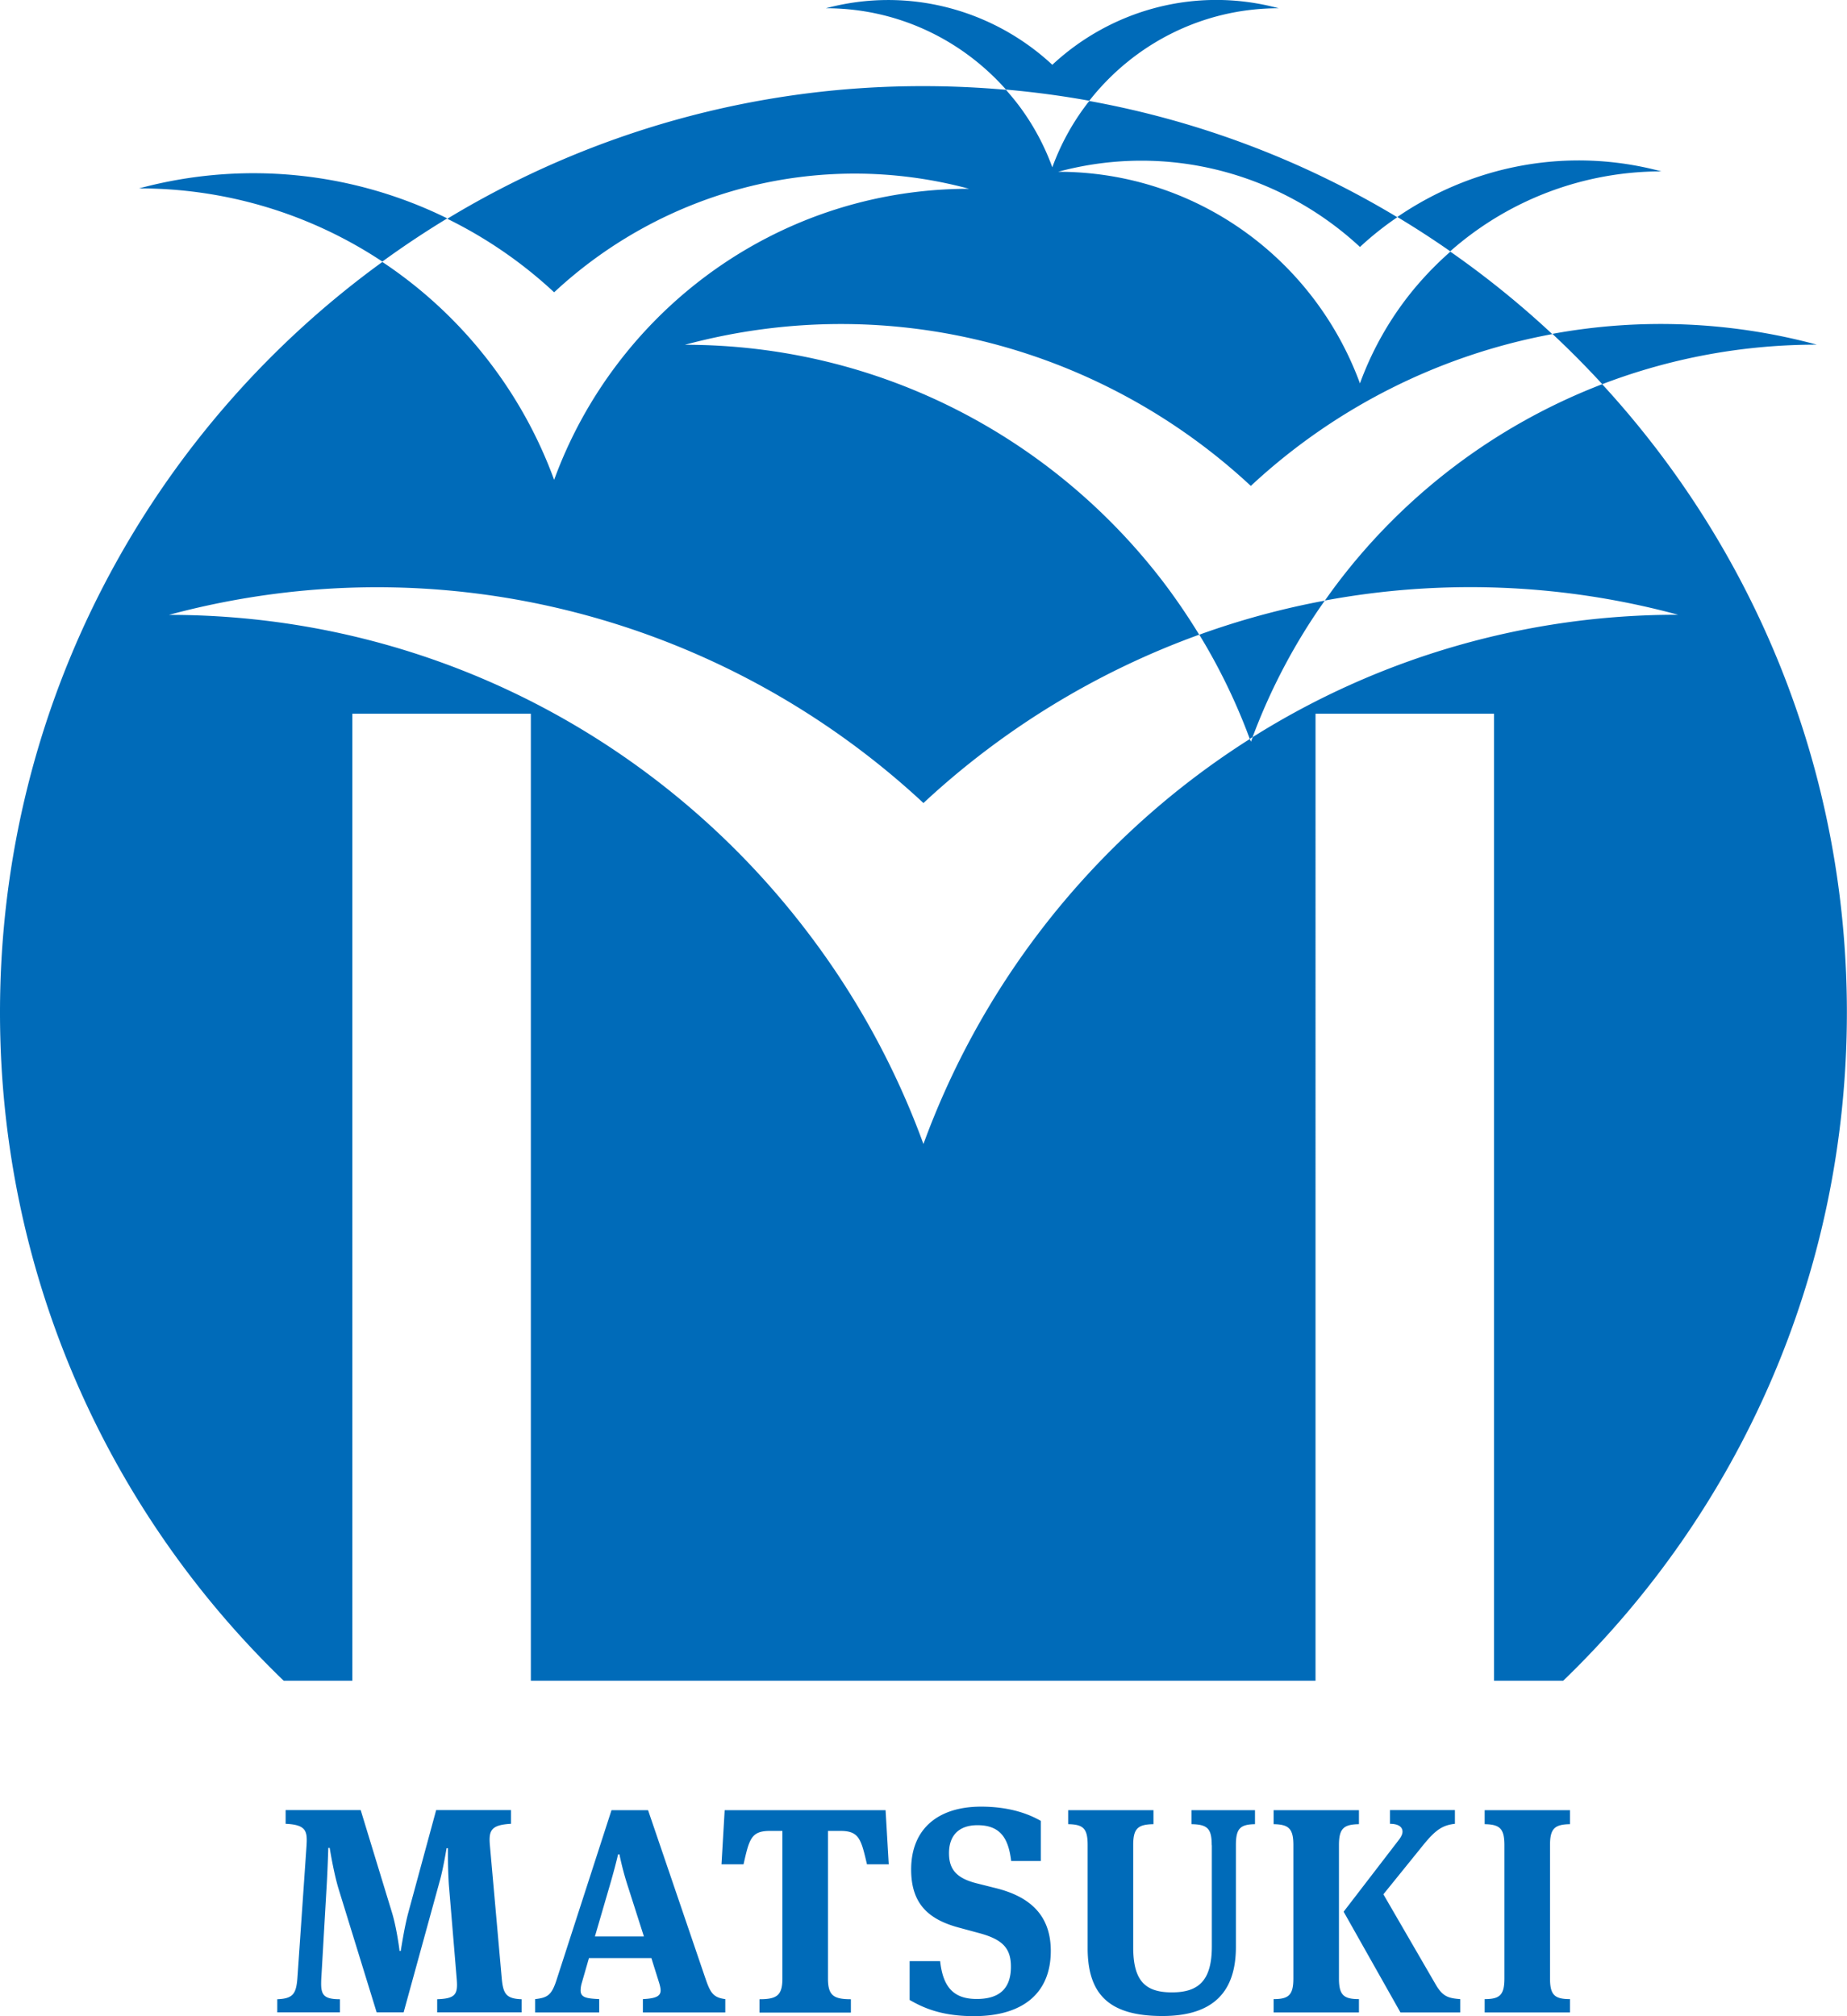 <svg width="109" height="119" fill="none" xmlns="http://www.w3.org/2000/svg"><g clip-path="url(#clip0_1019_7418)" fill="#006BB9"><path d="M30.147 107.641c-1.195.067-1.315.412-1.233 1.304l.688 7.731c.082.959.224 1.289 1.18 1.319v.773H25.8v-.773c1.113-.037 1.232-.307 1.15-1.237l-.463-5.548a27.901 27.901 0 01-.052-1.755v-.375h-.082c-.053.33-.225 1.32-.411 1.972l-2.122 7.716h-1.592l-2.241-7.266c-.254-.825-.463-2.024-.53-2.437h-.083c-.015.45-.052 1.545-.104 2.37l-.307 5.308c-.052.945.053 1.252 1.099 1.252v.773h-3.699v-.773c.957-.037 1.129-.33 1.196-1.357l.53-7.693c.052-.84.015-1.252-1.233-1.304v-.81h4.43l1.831 5.998c.255.81.411 1.905.464 2.317h.067c.067-.375.224-1.44.463-2.317l1.629-5.998h4.415v.81h-.007zM38.418 115.566h-3.661l-.426 1.477a1.62 1.62 0 00-.067.427c0 .428.343.48 1.098.518v.787h-3.78v-.787c.74-.083.978-.24 1.27-1.155l3.235-9.995h2.159l3.407 9.995c.276.787.448 1.065 1.15 1.155v.787H37.94v-.787c.77-.038 1.046-.173 1.046-.518 0-.119-.038-.277-.082-.427l-.464-1.477h-.022zm-3.31-1.275H38l-.927-2.901a17.272 17.272 0 01-.516-1.942h-.082c-.082.345-.224.929-.53 1.972l-.837 2.871zM52.262 106.838l.187 3.195h-1.285c-.344-1.478-.463-1.972-1.562-1.972h-.74v8.712c0 .997.33 1.222 1.353 1.222v.788h-5.394v-.788c1.023 0 1.352-.225 1.352-1.222v-8.712h-.74c-1.113 0-1.217.494-1.554 1.972h-1.3l.187-3.195h9.496zM53.682 118.033v-2.287h1.8c.172 1.582.837 2.234 2.16 2.234 1.322 0 2.017-.6 2.017-1.904 0-1.065-.463-1.597-1.83-1.972l-1.218-.33c-1.801-.48-2.84-1.395-2.84-3.434 0-2.437 1.63-3.712 4.125-3.712 1.845 0 2.958.518 3.526.84v2.37h-1.748c-.157-1.29-.598-2.115-1.987-2.115-1.129 0-1.682.637-1.682 1.65 0 .929.411 1.477 1.644 1.784l1.166.293c1.935.494 3.197 1.559 3.197 3.696 0 2.474-1.628 3.847-4.535 3.847-1.965 0-3.033-.518-3.803-.96h.008zM71.509 108.9c0-.982-.254-1.222-1.196-1.237v-.825h3.75v.825c-.873.015-1.127.255-1.127 1.237v6.014c0 2.594-1.285 4.071-4.334 4.071-3.048 0-4.415-1.185-4.415-4.004V108.9c0-.982-.254-1.222-1.15-1.237v-.825h5.035v.825c-.927.015-1.196.255-1.196 1.237v6.029c0 1.972.703 2.661 2.28 2.661 1.576 0 2.36-.689 2.36-2.714V108.9h-.007zM76.328 108.9c0-.982-.277-1.222-1.166-1.237v-.825h5.036v.825c-.904.015-1.18.255-1.18 1.237v7.866c0 .982.276 1.222 1.18 1.222v.787h-5.036v-.787c.89 0 1.166-.24 1.166-1.222V108.9zm5.312 2.902l3.1 5.346c.396.667.703.787 1.435.84v.787h-3.527l-3.354-5.946 3.25-4.229c.157-.202.224-.36.224-.495 0-.277-.24-.464-.74-.464v-.81h3.833v.81c-.74.082-1.15.374-1.845 1.222l-2.376 2.939zM88.782 108.9c0-.982-.276-1.222-1.165-1.237v-.825h5.036v.825c-.904.015-1.18.255-1.18 1.237v7.866c0 .982.276 1.222 1.18 1.222v.787h-5.036v-.787c.889 0 1.165-.24 1.165-1.222V108.9zM75.461.487C70.56-.833 65.57.592 62.102 3.824 58.636.6 53.645-.825 48.743.487c4.23 0 8.017 1.86 10.625 4.8 1.666.149 3.302.366 4.916.659C66.89 2.624 70.926.487 75.46.487zM98.07 10.122c-5.56-1.5-11.2-.337-15.608 2.685a54.278 54.278 0 013.123 2.024 18.826 18.826 0 0112.477-4.716l.007.007zM8.21 11.12a25.88 25.88 0 0114.354 4.318 54.84 54.84 0 013.832-2.549 25.872 25.872 0 00-18.185-1.77zM94.558 22.674a35.34 35.34 0 0112.664-2.332 35.372 35.372 0 00-15.608-.637 55.033 55.033 0 012.944 2.969zM94.558 22.674a35.656 35.656 0 00-15.69 11.832c-.232.307-.456.622-.68.937a46.982 46.982 0 0120.845.84 47.024 47.024 0 00-25.104 7.22c-.037.09-.067.18-.104.27l-.068-.157A47.777 47.777 0 0061.22 55.17a47.615 47.615 0 00-6.724 12.35 47.396 47.396 0 00-6.724-12.35C39.12 43.698 25.41 36.29 9.967 36.29c16.347-4.394 32.971.352 44.53 11.105a47.688 47.688 0 0116.272-9.935 37.666 37.666 0 00-1.995-2.947c-6.493-8.6-16.773-14.164-28.354-14.164 12.26-3.299 24.73.263 33.397 8.33a35.636 35.636 0 0117.79-8.96 54.408 54.408 0 00-6.015-4.866c-.971.855-1.86 1.8-2.645 2.835a18.95 18.95 0 00-2.69 4.94 19.173 19.173 0 00-2.69-4.94c-3.458-4.59-8.942-7.55-15.121-7.55 6.537-1.763 13.187.142 17.812 4.438a18.423 18.423 0 012.204-1.755 53.843 53.843 0 00-18.178-6.86c-.053.067-.112.135-.165.21a14.114 14.114 0 00-2.017 3.704 14.113 14.113 0 00-2.017-3.704c-.232-.3-.47-.585-.717-.87a55.03 55.03 0 00-4.864-.217 54.086 54.086 0 00-28.108 7.828 26.127 26.127 0 016.306 4.34c6.35-5.915 15.503-8.524 24.491-6.11-8.494 0-16.033 4.079-20.792 10.385a26.107 26.107 0 00-3.699 6.793 26.225 26.225 0 00-3.698-6.793 26.26 26.26 0 00-6.44-6.066C8.89 25.38 0 41.524 0 59.759c0 15.498 6.425 29.49 16.743 39.439h4.05V42.124h10.535v57.074h46.307V42.124H88.17v57.074h4.08c10.317-9.95 16.743-23.941 16.743-39.44 0-14.313-5.477-27.337-14.443-37.084h.008z"/><path d="M73.757 43.608c.06-.037.112-.075.165-.105a35.286 35.286 0 014.258-8.053 47.151 47.151 0 00-7.404 2.01 35.167 35.167 0 012.981 6.156v-.008z"/></g><defs><clipPath id="clip0_1019_7418"><path fill="#fff" d="M0 0h109v119H0z"/></clipPath></defs></svg>